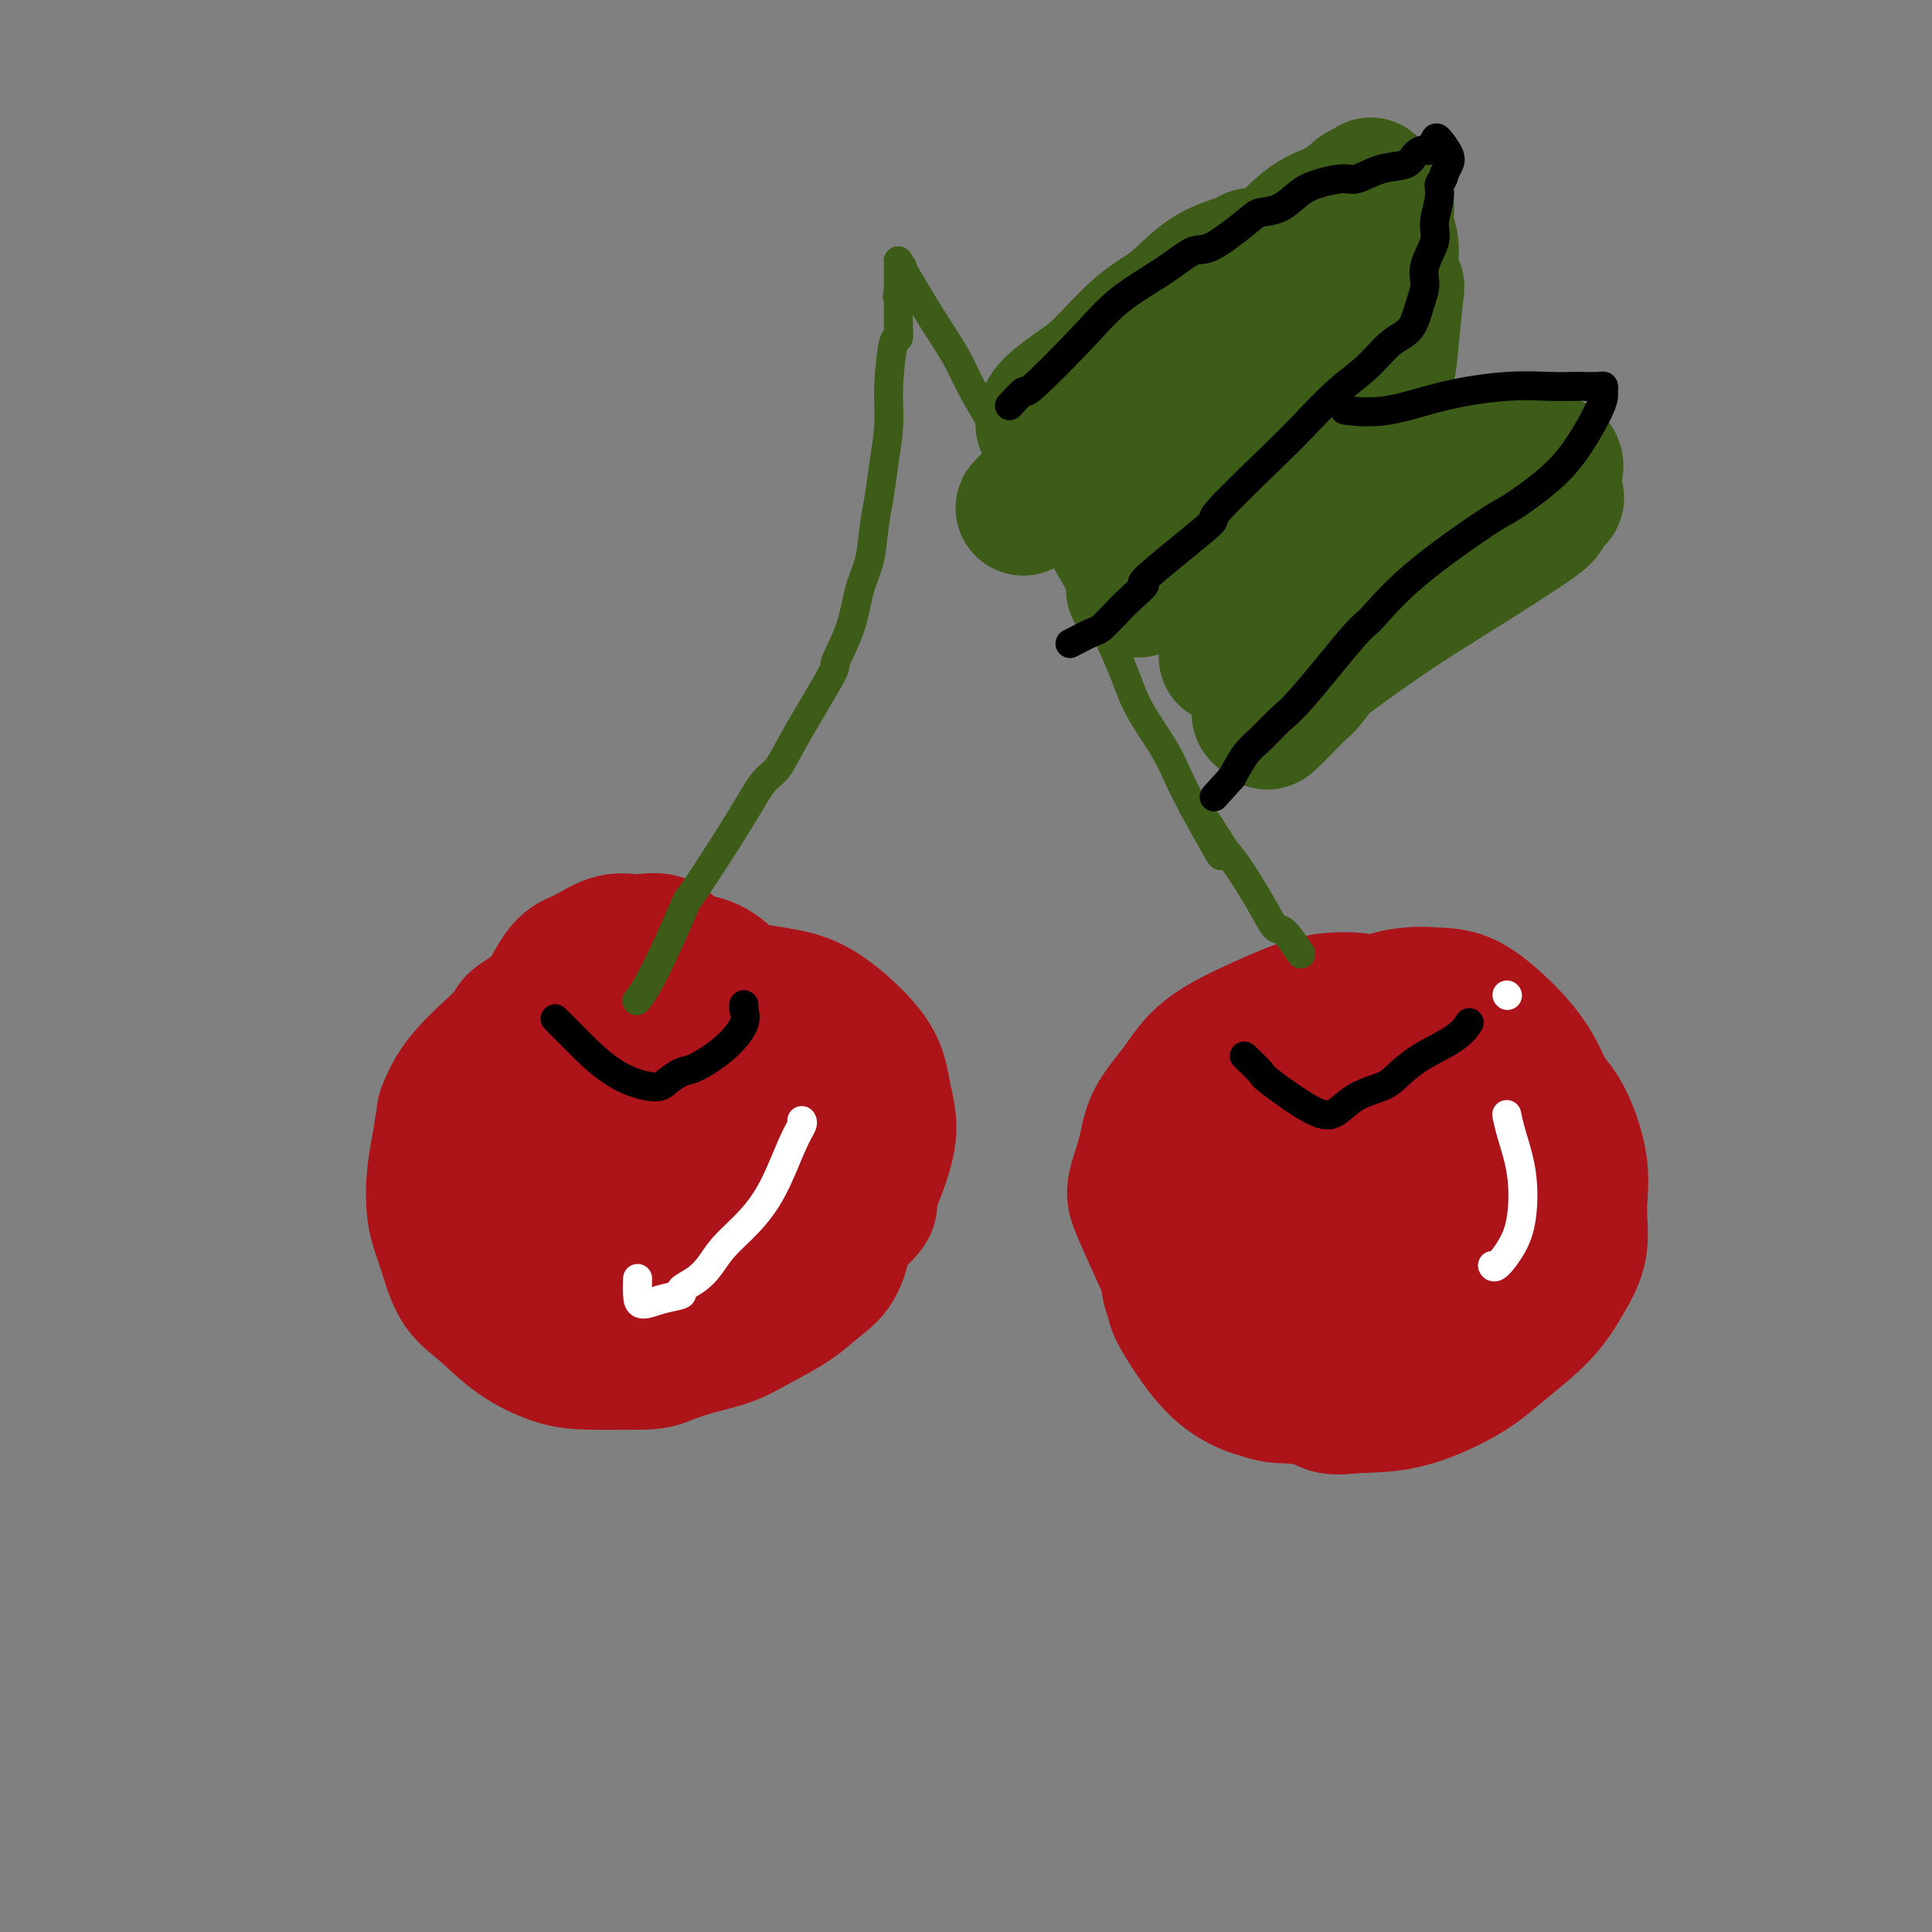 <svg viewBox='0 0 400 400' version='1.1' xmlns='http://www.w3.org/2000/svg' xmlns:xlink='http://www.w3.org/1999/xlink'><rect x="0" y="0" width="400" height="400" fill="#808080" stroke="none"/><g fill='none' stroke='rgb(173,20,25)' stroke-width='28' stroke-linecap='round' stroke-linejoin='round'><path d='M132,209c1.101,-0.750 2.201,-1.499 0,0c-2.201,1.499 -7.704,5.247 -12,8c-4.296,2.753 -7.384,4.511 -10,6c-2.616,1.489 -4.761,2.709 -6,4c-1.239,1.291 -1.573,2.654 -3,4c-1.427,1.346 -3.946,2.677 -5,4c-1.054,1.323 -0.643,2.638 -1,4c-0.357,1.362 -1.483,2.770 -2,4c-0.517,1.230 -0.425,2.283 0,4c0.425,1.717 1.182,4.098 2,6c0.818,1.902 1.697,3.326 3,5c1.303,1.674 3.029,3.597 5,5c1.971,1.403 4.185,2.286 6,3c1.815,0.714 3.229,1.259 5,2c1.771,0.741 3.899,1.679 6,2c2.101,0.321 4.175,0.025 6,0c1.825,-0.025 3.399,0.222 5,0c1.601,-0.222 3.227,-0.911 5,-1c1.773,-0.089 3.694,0.424 5,0c1.306,-0.424 1.998,-1.784 3,-3c1.002,-1.216 2.315,-2.287 3,-3c0.685,-0.713 0.744,-1.067 2,-3c1.256,-1.933 3.709,-5.446 5,-8c1.291,-2.554 1.418,-4.148 2,-6c0.582,-1.852 1.618,-3.960 2,-6c0.382,-2.040 0.109,-4.011 0,-6c-0.109,-1.989 -0.055,-3.994 0,-6'/><path d='M158,228c0.207,-5.011 -1.276,-5.540 -3,-7c-1.724,-1.460 -3.689,-3.851 -5,-6c-1.311,-2.149 -1.967,-4.056 -3,-5c-1.033,-0.944 -2.444,-0.924 -4,-1c-1.556,-0.076 -3.259,-0.249 -5,0c-1.741,0.249 -3.522,0.920 -6,2c-2.478,1.080 -5.653,2.570 -8,4c-2.347,1.430 -3.864,2.799 -6,5c-2.136,2.201 -4.890,5.235 -6,6c-1.110,0.765 -0.576,-0.739 -2,1c-1.424,1.739 -4.805,6.720 -6,9c-1.195,2.280 -0.203,1.859 0,3c0.203,1.141 -0.382,3.844 -1,6c-0.618,2.156 -1.269,3.765 -1,6c0.269,2.235 1.457,5.098 2,6c0.543,0.902 0.440,-0.156 1,0c0.560,0.156 1.781,1.525 3,2c1.219,0.475 2.434,0.055 4,0c1.566,-0.055 3.482,0.253 6,0c2.518,-0.253 5.639,-1.068 8,-2c2.361,-0.932 3.962,-1.980 6,-3c2.038,-1.020 4.511,-2.012 6,-3c1.489,-0.988 1.993,-1.973 3,-3c1.007,-1.027 2.516,-2.096 3,-3c0.484,-0.904 -0.057,-1.643 0,-3c0.057,-1.357 0.713,-3.333 1,-5c0.287,-1.667 0.204,-3.027 0,-5c-0.204,-1.973 -0.529,-4.560 -1,-6c-0.471,-1.440 -1.088,-1.734 -2,-3c-0.912,-1.266 -2.118,-3.505 -3,-5c-0.882,-1.495 -1.441,-2.248 -2,-3'/><path d='M137,215c-1.603,-1.668 -2.111,-0.337 -3,0c-0.889,0.337 -2.159,-0.321 -4,0c-1.841,0.321 -4.254,1.620 -6,3c-1.746,1.380 -2.824,2.842 -4,4c-1.176,1.158 -2.449,2.014 -4,4c-1.551,1.986 -3.379,5.102 -4,7c-0.621,1.898 -0.035,2.578 0,4c0.035,1.422 -0.481,3.587 0,6c0.481,2.413 1.959,5.073 3,7c1.041,1.927 1.644,3.120 3,4c1.356,0.880 3.463,1.448 5,2c1.537,0.552 2.502,1.087 4,1c1.498,-0.087 3.529,-0.797 5,-1c1.471,-0.203 2.383,0.100 4,-1c1.617,-1.100 3.941,-3.602 5,-5c1.059,-1.398 0.854,-1.691 1,-2c0.146,-0.309 0.643,-0.633 1,-2c0.357,-1.367 0.573,-3.776 1,-6c0.427,-2.224 1.064,-4.261 1,-6c-0.064,-1.739 -0.830,-3.178 -1,-5c-0.170,-1.822 0.256,-4.026 0,-6c-0.256,-1.974 -1.195,-3.719 -2,-6c-0.805,-2.281 -1.476,-5.098 -2,-7c-0.524,-1.902 -0.901,-2.889 -2,-4c-1.099,-1.111 -2.919,-2.345 -4,-3c-1.081,-0.655 -1.424,-0.730 -4,0c-2.576,0.730 -7.383,2.265 -10,3c-2.617,0.735 -3.042,0.671 -5,2c-1.958,1.329 -5.450,4.050 -8,6c-2.550,1.950 -4.157,3.129 -6,5c-1.843,1.871 -3.921,4.436 -6,7'/><path d='M95,226c-3.728,3.937 -3.048,4.778 -3,6c0.048,1.222 -0.536,2.825 -1,5c-0.464,2.175 -0.808,4.920 -1,7c-0.192,2.080 -0.233,3.493 0,5c0.233,1.507 0.739,3.108 2,5c1.261,1.892 3.277,4.076 5,5c1.723,0.924 3.153,0.587 6,1c2.847,0.413 7.110,1.574 11,2c3.890,0.426 7.406,0.115 10,0c2.594,-0.115 4.264,-0.033 6,0c1.736,0.033 3.538,0.018 5,0c1.462,-0.018 2.586,-0.040 4,0c1.414,0.040 3.119,0.143 4,0c0.881,-0.143 0.938,-0.532 4,-2c3.062,-1.468 9.129,-4.016 12,-5c2.871,-0.984 2.545,-0.405 3,-1c0.455,-0.595 1.689,-2.364 3,-4c1.311,-1.636 2.699,-3.140 4,-5c1.301,-1.860 2.516,-4.078 3,-6c0.484,-1.922 0.238,-3.549 0,-5c-0.238,-1.451 -0.468,-2.726 -1,-5c-0.532,-2.274 -1.368,-5.548 -3,-8c-1.632,-2.452 -4.061,-4.083 -6,-6c-1.939,-1.917 -3.388,-4.119 -5,-6c-1.612,-1.881 -3.385,-3.442 -5,-5c-1.615,-1.558 -3.070,-3.113 -5,-4c-1.930,-0.887 -4.335,-1.105 -6,-2c-1.665,-0.895 -2.591,-2.467 -4,-3c-1.409,-0.533 -3.303,-0.028 -5,0c-1.697,0.028 -3.199,-0.421 -5,0c-1.801,0.421 -3.900,1.710 -6,3'/><path d='M121,198c-3.583,1.149 -4.541,2.521 -6,5c-1.459,2.479 -3.420,6.065 -5,9c-1.580,2.935 -2.779,5.220 -4,8c-1.221,2.780 -2.463,6.054 -3,9c-0.537,2.946 -0.369,5.565 0,9c0.369,3.435 0.940,7.687 2,11c1.060,3.313 2.608,5.687 4,8c1.392,2.313 2.628,4.564 4,6c1.372,1.436 2.879,2.058 5,3c2.121,0.942 4.857,2.203 7,3c2.143,0.797 3.695,1.129 6,1c2.305,-0.129 5.365,-0.721 8,-1c2.635,-0.279 4.844,-0.246 8,-1c3.156,-0.754 7.257,-2.295 10,-3c2.743,-0.705 4.127,-0.574 8,-3c3.873,-2.426 10.236,-7.410 13,-10c2.764,-2.590 1.929,-2.788 2,-4c0.071,-1.212 1.050,-3.439 2,-6c0.950,-2.561 1.873,-5.456 2,-8c0.127,-2.544 -0.542,-4.737 -1,-7c-0.458,-2.263 -0.705,-4.597 -2,-7c-1.295,-2.403 -3.639,-4.877 -6,-7c-2.361,-2.123 -4.739,-3.896 -7,-5c-2.261,-1.104 -4.405,-1.538 -7,-2c-2.595,-0.462 -5.640,-0.954 -8,-1c-2.360,-0.046 -4.035,0.352 -7,1c-2.965,0.648 -7.220,1.547 -10,3c-2.780,1.453 -4.085,3.462 -6,5c-1.915,1.538 -4.439,2.606 -6,4c-1.561,1.394 -2.160,3.112 -3,5c-0.840,1.888 -1.920,3.944 -3,6'/><path d='M118,229c-1.147,2.577 -1.015,3.519 -1,5c0.015,1.481 -0.088,3.499 0,6c0.088,2.501 0.366,5.483 1,8c0.634,2.517 1.624,4.568 3,6c1.376,1.432 3.139,2.244 4,3c0.861,0.756 0.819,1.456 2,2c1.181,0.544 3.584,0.932 5,1c1.416,0.068 1.847,-0.182 3,0c1.153,0.182 3.030,0.797 5,0c1.970,-0.797 4.033,-3.007 5,-4c0.967,-0.993 0.839,-0.770 2,-2c1.161,-1.230 3.613,-3.912 5,-6c1.387,-2.088 1.709,-3.582 2,-5c0.291,-1.418 0.550,-2.760 1,-4c0.450,-1.240 1.092,-2.377 0,-5c-1.092,-2.623 -3.918,-6.733 -6,-9c-2.082,-2.267 -3.420,-2.693 -4,-3c-0.580,-0.307 -0.402,-0.496 -1,-1c-0.598,-0.504 -1.970,-1.324 -3,-2c-1.030,-0.676 -1.717,-1.209 -3,-1c-1.283,0.209 -3.162,1.159 -5,2c-1.838,0.841 -3.634,1.573 -5,3c-1.366,1.427 -2.301,3.548 -3,6c-0.699,2.452 -1.162,5.235 -2,7c-0.838,1.765 -2.050,2.511 -2,4c0.050,1.489 1.364,3.721 2,5c0.636,1.279 0.596,1.605 1,2c0.404,0.395 1.253,0.858 2,1c0.747,0.142 1.394,-0.039 2,0c0.606,0.039 1.173,0.297 2,0c0.827,-0.297 1.913,-1.148 3,-2'/><path d='M133,246c2.043,-0.738 3.651,-1.581 5,-3c1.349,-1.419 2.441,-3.412 4,-5c1.559,-1.588 3.586,-2.772 5,-4c1.414,-1.228 2.216,-2.502 3,-4c0.784,-1.498 1.549,-3.222 2,-5c0.451,-1.778 0.588,-3.610 1,-5c0.412,-1.390 1.099,-2.337 0,-5c-1.099,-2.663 -3.986,-7.043 -5,-9c-1.014,-1.957 -0.157,-1.490 -1,-2c-0.843,-0.510 -3.387,-1.995 -5,-3c-1.613,-1.005 -2.294,-1.530 -4,-2c-1.706,-0.470 -4.435,-0.887 -6,-1c-1.565,-0.113 -1.966,0.076 -2,0c-0.034,-0.076 0.297,-0.419 -4,2c-4.297,2.419 -13.224,7.598 -17,10c-3.776,2.402 -2.402,2.027 -3,3c-0.598,0.973 -3.168,3.295 -5,5c-1.832,1.705 -2.925,2.795 -4,4c-1.075,1.205 -2.132,2.526 -3,4c-0.868,1.474 -1.548,3.100 -2,5c-0.452,1.900 -0.678,4.073 -1,6c-0.322,1.927 -0.742,3.609 -1,6c-0.258,2.391 -0.355,5.493 0,8c0.355,2.507 1.160,4.419 2,7c0.840,2.581 1.714,5.830 3,8c1.286,2.170 2.983,3.261 5,5c2.017,1.739 4.355,4.126 7,6c2.645,1.874 5.597,3.235 8,4c2.403,0.765 4.258,0.933 7,1c2.742,0.067 6.371,0.034 10,0'/><path d='M132,282c3.719,0.027 4.518,-0.407 6,-1c1.482,-0.593 3.649,-1.345 6,-2c2.351,-0.655 4.888,-1.215 7,-2c2.112,-0.785 3.799,-1.797 6,-3c2.201,-1.203 4.917,-2.597 7,-4c2.083,-1.403 3.535,-2.813 5,-4c1.465,-1.187 2.945,-2.149 4,-4c1.055,-1.851 1.684,-4.589 2,-7c0.316,-2.411 0.317,-4.494 0,-7c-0.317,-2.506 -0.954,-5.437 -2,-9c-1.046,-3.563 -2.502,-7.760 -4,-10c-1.498,-2.240 -3.037,-2.523 -5,-4c-1.963,-1.477 -4.349,-4.147 -6,-6c-1.651,-1.853 -2.568,-2.889 -7,-4c-4.432,-1.111 -12.380,-2.296 -16,-3c-3.620,-0.704 -2.912,-0.928 -3,-1c-0.088,-0.072 -0.973,0.008 -2,0c-1.027,-0.008 -2.197,-0.103 -4,0c-1.803,0.103 -4.238,0.405 -6,1c-1.762,0.595 -2.850,1.484 -4,2c-1.150,0.516 -2.361,0.660 -3,1c-0.639,0.340 -0.707,0.875 -1,1c-0.293,0.125 -0.810,-0.159 -1,0c-0.190,0.159 -0.054,0.760 0,1c0.054,0.240 0.027,0.120 0,0'/><path d='M311,221c-2.825,-1.305 -5.650,-2.611 -10,-3c-4.350,-0.389 -10.227,0.137 -14,1c-3.773,0.863 -5.444,2.063 -7,3c-1.556,0.937 -2.999,1.613 -4,2c-1.001,0.387 -1.560,0.486 -3,2c-1.440,1.514 -3.760,4.445 -5,6c-1.240,1.555 -1.399,1.736 -2,3c-0.601,1.264 -1.644,3.612 -2,6c-0.356,2.388 -0.024,4.816 0,7c0.024,2.184 -0.258,4.124 0,6c0.258,1.876 1.058,3.689 2,5c0.942,1.311 2.025,2.120 3,3c0.975,0.880 1.841,1.830 3,3c1.159,1.170 2.613,2.560 4,3c1.387,0.440 2.709,-0.070 4,0c1.291,0.070 2.550,0.719 4,1c1.450,0.281 3.091,0.192 5,0c1.909,-0.192 4.087,-0.488 6,-1c1.913,-0.512 3.562,-1.241 6,-2c2.438,-0.759 5.663,-1.547 8,-3c2.337,-1.453 3.784,-3.571 5,-5c1.216,-1.429 2.202,-2.167 3,-4c0.798,-1.833 1.410,-4.759 2,-7c0.590,-2.241 1.159,-3.796 1,-6c-0.159,-2.204 -1.045,-5.058 -2,-7c-0.955,-1.942 -1.977,-2.971 -3,-4'/><path d='M315,230c-1.054,-3.434 -1.687,-3.517 -3,-4c-1.313,-0.483 -3.304,-1.364 -5,-2c-1.696,-0.636 -3.097,-1.026 -5,-1c-1.903,0.026 -4.309,0.470 -7,1c-2.691,0.530 -5.667,1.147 -8,2c-2.333,0.853 -4.022,1.941 -6,3c-1.978,1.059 -4.245,2.088 -6,3c-1.755,0.912 -3.000,1.708 -4,3c-1.000,1.292 -1.756,3.081 -2,5c-0.244,1.919 0.025,3.970 0,6c-0.025,2.030 -0.343,4.040 1,7c1.343,2.960 4.347,6.871 6,9c1.653,2.129 1.957,2.478 3,3c1.043,0.522 2.827,1.218 5,2c2.173,0.782 4.735,1.651 6,2c1.265,0.349 1.234,0.178 2,0c0.766,-0.178 2.328,-0.362 4,-1c1.672,-0.638 3.454,-1.730 5,-3c1.546,-1.270 2.857,-2.718 4,-5c1.143,-2.282 2.118,-5.396 3,-8c0.882,-2.604 1.670,-4.697 2,-7c0.330,-2.303 0.202,-4.817 0,-7c-0.202,-2.183 -0.477,-4.034 -1,-6c-0.523,-1.966 -1.294,-4.047 -2,-5c-0.706,-0.953 -1.347,-0.777 -2,-1c-0.653,-0.223 -1.319,-0.843 -2,-1c-0.681,-0.157 -1.376,0.150 -3,1c-1.624,0.850 -4.178,2.243 -6,4c-1.822,1.757 -2.911,3.879 -4,6'/><path d='M290,236c-2.734,2.974 -3.070,4.907 -4,7c-0.930,2.093 -2.453,4.344 -3,6c-0.547,1.656 -0.119,2.717 0,4c0.119,1.283 -0.072,2.789 0,4c0.072,1.211 0.408,2.127 1,3c0.592,0.873 1.441,1.703 2,2c0.559,0.297 0.827,0.059 1,0c0.173,-0.059 0.251,0.059 1,0c0.749,-0.059 2.168,-0.295 4,-1c1.832,-0.705 4.075,-1.880 6,-3c1.925,-1.120 3.530,-2.186 6,-4c2.470,-1.814 5.805,-4.376 8,-6c2.195,-1.624 3.251,-2.309 5,-5c1.749,-2.691 4.192,-7.386 5,-10c0.808,-2.614 -0.019,-3.145 -1,-5c-0.981,-1.855 -2.115,-5.034 -4,-8c-1.885,-2.966 -4.522,-5.718 -7,-8c-2.478,-2.282 -4.798,-4.092 -7,-5c-2.202,-0.908 -4.286,-0.913 -6,-1c-1.714,-0.087 -3.056,-0.254 -5,0c-1.944,0.254 -4.489,0.931 -7,2c-2.511,1.069 -4.988,2.529 -7,4c-2.012,1.471 -3.558,2.951 -5,4c-1.442,1.049 -2.778,1.666 -5,4c-2.222,2.334 -5.330,6.386 -7,9c-1.670,2.614 -1.903,3.789 -3,6c-1.097,2.211 -3.057,5.459 -4,9c-0.943,3.541 -0.869,7.377 -1,10c-0.131,2.623 -0.466,4.035 0,7c0.466,2.965 1.733,7.482 3,12'/><path d='M256,273c0.766,5.517 1.681,4.809 3,6c1.319,1.191 3.042,4.281 5,6c1.958,1.719 4.150,2.068 6,3c1.850,0.932 3.359,2.447 5,3c1.641,0.553 3.414,0.145 6,0c2.586,-0.145 5.983,-0.028 10,-1c4.017,-0.972 8.653,-3.033 12,-5c3.347,-1.967 5.404,-3.839 8,-6c2.596,-2.161 5.732,-4.610 8,-7c2.268,-2.390 3.669,-4.722 5,-7c1.331,-2.278 2.591,-4.501 3,-7c0.409,-2.499 -0.035,-5.273 0,-8c0.035,-2.727 0.549,-5.408 0,-9c-0.549,-3.592 -2.161,-8.095 -4,-11c-1.839,-2.905 -3.904,-4.212 -5,-5c-1.096,-0.788 -1.222,-1.058 -3,-2c-1.778,-0.942 -5.206,-2.556 -8,-3c-2.794,-0.444 -4.953,0.282 -6,1c-1.047,0.718 -0.982,1.429 -3,2c-2.018,0.571 -6.120,1.004 -11,3c-4.880,1.996 -10.537,5.556 -15,8c-4.463,2.444 -7.730,3.773 -11,6c-3.270,2.227 -6.543,5.354 -8,7c-1.457,1.646 -1.100,1.813 -2,3c-0.900,1.187 -3.058,3.395 -5,6c-1.942,2.605 -3.667,5.609 -4,8c-0.333,2.391 0.726,4.171 1,5c0.274,0.829 -0.236,0.707 1,3c1.236,2.293 4.217,7.002 7,10c2.783,2.998 5.366,4.285 7,5c1.634,0.715 2.317,0.857 3,1'/><path d='M261,288c2.792,1.123 4.771,0.931 6,1c1.229,0.069 1.708,0.398 5,0c3.292,-0.398 9.397,-1.525 12,-2c2.603,-0.475 1.705,-0.298 3,-1c1.295,-0.702 4.784,-2.281 8,-4c3.216,-1.719 6.158,-3.577 9,-6c2.842,-2.423 5.585,-5.413 8,-8c2.415,-2.587 4.503,-4.773 6,-7c1.497,-2.227 2.404,-4.494 3,-7c0.596,-2.506 0.881,-5.251 1,-8c0.119,-2.749 0.074,-5.503 -1,-9c-1.074,-3.497 -3.175,-7.739 -5,-11c-1.825,-3.261 -3.374,-5.543 -6,-8c-2.626,-2.457 -6.328,-5.090 -9,-7c-2.672,-1.910 -4.315,-3.099 -6,-4c-1.685,-0.901 -3.412,-1.515 -8,0c-4.588,1.515 -12.039,5.160 -15,7c-2.961,1.840 -1.434,1.877 -2,3c-0.566,1.123 -3.226,3.334 -6,6c-2.774,2.666 -5.662,5.789 -7,8c-1.338,2.211 -1.125,3.511 -2,6c-0.875,2.489 -2.839,6.167 -4,9c-1.161,2.833 -1.519,4.820 -2,7c-0.481,2.180 -1.084,4.552 -1,7c0.084,2.448 0.855,4.971 2,8c1.145,3.029 2.664,6.565 5,9c2.336,2.435 5.491,3.768 8,5c2.509,1.232 4.374,2.361 6,3c1.626,0.639 3.015,0.787 5,1c1.985,0.213 4.567,0.489 7,0c2.433,-0.489 4.716,-1.745 7,-3'/><path d='M288,283c3.694,-1.036 5.929,-2.127 9,-4c3.071,-1.873 6.977,-4.528 10,-7c3.023,-2.472 5.163,-4.763 7,-7c1.837,-2.237 3.370,-4.422 5,-7c1.630,-2.578 3.358,-5.548 4,-8c0.642,-2.452 0.198,-4.385 0,-7c-0.198,-2.615 -0.152,-5.912 -1,-9c-0.848,-3.088 -2.591,-5.966 -4,-8c-1.409,-2.034 -2.485,-3.225 -4,-4c-1.515,-0.775 -3.470,-1.136 -5,-2c-1.530,-0.864 -2.637,-2.232 -6,-2c-3.363,0.232 -8.983,2.063 -11,3c-2.017,0.937 -0.432,0.978 -2,2c-1.568,1.022 -6.288,3.024 -9,4c-2.712,0.976 -3.417,0.924 -9,5c-5.583,4.076 -16.045,12.279 -20,16c-3.955,3.721 -1.405,2.961 -2,4c-0.595,1.039 -4.336,3.878 -6,6c-1.664,2.122 -1.252,3.529 -1,5c0.252,1.471 0.344,3.007 1,5c0.656,1.993 1.875,4.441 3,6c1.125,1.559 2.154,2.227 4,3c1.846,0.773 4.508,1.651 7,2c2.492,0.349 4.815,0.170 7,0c2.185,-0.170 4.233,-0.330 7,-1c2.767,-0.670 6.252,-1.851 9,-3c2.748,-1.149 4.757,-2.267 7,-4c2.243,-1.733 4.719,-4.082 7,-6c2.281,-1.918 4.366,-3.405 6,-5c1.634,-1.595 2.817,-3.297 4,-5'/><path d='M305,255c3.083,-3.309 2.289,-3.582 2,-5c-0.289,-1.418 -0.074,-3.981 0,-7c0.074,-3.019 0.006,-6.493 -1,-10c-1.006,-3.507 -2.949,-7.045 -5,-10c-2.051,-2.955 -4.211,-5.327 -6,-7c-1.789,-1.673 -3.207,-2.648 -5,-4c-1.793,-1.352 -3.959,-3.081 -6,-4c-2.041,-0.919 -3.955,-1.028 -6,-1c-2.045,0.028 -4.222,0.193 -7,1c-2.778,0.807 -6.158,2.257 -10,4c-3.842,1.743 -8.148,3.779 -11,6c-2.852,2.221 -4.252,4.628 -6,7c-1.748,2.372 -3.846,4.710 -5,7c-1.154,2.290 -1.365,4.532 -2,7c-0.635,2.468 -1.695,5.164 -2,7c-0.305,1.836 0.146,2.814 2,7c1.854,4.186 5.112,11.581 7,15c1.888,3.419 2.404,2.863 3,3c0.596,0.137 1.270,0.967 2,2c0.730,1.033 1.516,2.270 3,3c1.484,0.730 3.668,0.954 5,1c1.332,0.046 1.814,-0.086 3,0c1.186,0.086 3.076,0.391 7,0c3.924,-0.391 9.882,-1.478 14,-3c4.118,-1.522 6.397,-3.479 9,-5c2.603,-1.521 5.531,-2.604 8,-4c2.469,-1.396 4.479,-3.103 6,-5c1.521,-1.897 2.552,-3.983 4,-6c1.448,-2.017 3.313,-3.966 4,-6c0.687,-2.034 0.196,-4.153 0,-6c-0.196,-1.847 -0.098,-3.424 0,-5'/><path d='M312,237c0.086,-2.632 0.300,-3.713 0,-5c-0.300,-1.287 -1.114,-2.779 -2,-4c-0.886,-1.221 -1.846,-2.172 -3,-3c-1.154,-0.828 -2.504,-1.533 -4,-2c-1.496,-0.467 -3.138,-0.694 -5,-1c-1.862,-0.306 -3.944,-0.689 -5,-1c-1.056,-0.311 -1.085,-0.549 -3,-1c-1.915,-0.451 -5.715,-1.115 -8,-1c-2.285,0.115 -3.056,1.008 -4,1c-0.944,-0.008 -2.061,-0.916 -4,0c-1.939,0.916 -4.699,3.655 -6,5c-1.301,1.345 -1.144,1.294 -2,2c-0.856,0.706 -2.726,2.168 -4,6c-1.274,3.832 -1.951,10.035 -3,12c-1.049,1.965 -2.469,-0.307 -1,3c1.469,3.307 5.827,12.193 9,16c3.173,3.807 5.160,2.536 6,2c0.840,-0.536 0.534,-0.337 2,0c1.466,0.337 4.705,0.810 6,1c1.295,0.190 0.648,0.095 0,0'/></g>
<g fill='none' stroke='rgb(61,92,24)' stroke-width='6' stroke-linecap='round' stroke-linejoin='round'><path d='M132,207c-0.138,0.171 -0.276,0.341 0,0c0.276,-0.341 0.965,-1.194 2,-3c1.035,-1.806 2.416,-4.564 4,-8c1.584,-3.436 3.372,-7.551 4,-9c0.628,-1.449 0.096,-0.231 2,-3c1.904,-2.769 6.245,-9.524 9,-14c2.755,-4.476 3.923,-6.672 5,-8c1.077,-1.328 2.064,-1.787 3,-3c0.936,-1.213 1.822,-3.180 4,-7c2.178,-3.820 5.648,-9.492 7,-12c1.352,-2.508 0.586,-1.853 1,-3c0.414,-1.147 2.009,-4.097 3,-7c0.991,-2.903 1.379,-5.761 2,-8c0.621,-2.239 1.477,-3.861 2,-6c0.523,-2.139 0.714,-4.797 1,-7c0.286,-2.203 0.668,-3.951 1,-6c0.332,-2.049 0.615,-4.399 1,-7c0.385,-2.601 0.874,-5.451 1,-8c0.126,-2.549 -0.110,-4.795 0,-8c0.110,-3.205 0.565,-7.369 1,-9c0.435,-1.631 0.849,-0.730 1,-1c0.151,-0.270 0.041,-1.712 0,-3c-0.041,-1.288 -0.011,-2.424 0,-3c0.011,-0.576 0.003,-0.593 0,-1c-0.003,-0.407 -0.002,-1.203 0,-2'/><path d='M186,61c1.547,-10.908 0.415,-3.678 0,-1c-0.415,2.678 -0.111,0.806 0,0c0.111,-0.806 0.030,-0.544 0,-1c-0.030,-0.456 -0.008,-1.628 0,-2c0.008,-0.372 0.002,0.058 0,0c-0.002,-0.058 -0.000,-0.604 0,-1c0.000,-0.396 -0.001,-0.643 0,-1c0.001,-0.357 0.004,-0.825 0,-1c-0.004,-0.175 -0.016,-0.057 0,0c0.016,0.057 0.061,0.053 0,0c-0.061,-0.053 -0.228,-0.154 1,2c1.228,2.154 3.851,6.563 6,10c2.149,3.437 3.824,5.901 5,8c1.176,2.099 1.854,3.833 3,6c1.146,2.167 2.760,4.766 4,7c1.240,2.234 2.106,4.104 3,6c0.894,1.896 1.818,3.818 3,6c1.182,2.182 2.623,4.622 4,7c1.377,2.378 2.690,4.693 4,7c1.310,2.307 2.617,4.606 4,7c1.383,2.394 2.842,4.884 4,7c1.158,2.116 2.014,3.859 3,6c0.986,2.141 2.101,4.679 3,7c0.899,2.321 1.581,4.426 3,7c1.419,2.574 3.574,5.616 5,8c1.426,2.384 2.122,4.110 3,6c0.878,1.890 1.939,3.945 3,6'/><path d='M247,167c9.964,18.180 4.375,7.132 3,4c-1.375,-3.132 1.464,1.654 3,4c1.536,2.346 1.768,2.251 3,4c1.232,1.749 3.466,5.342 5,8c1.534,2.658 2.370,4.383 3,5c0.630,0.617 1.054,0.128 2,1c0.946,0.872 2.413,3.106 3,4c0.587,0.894 0.293,0.447 0,0'/></g>
<g fill='none' stroke='rgb(0,0,0)' stroke-width='6' stroke-linecap='round' stroke-linejoin='round'><path d='M115,211c-0.006,-0.006 -0.012,-0.012 0,0c0.012,0.012 0.043,0.043 0,0c-0.043,-0.043 -0.161,-0.160 0,0c0.161,0.160 0.599,0.597 1,1c0.401,0.403 0.764,0.772 1,1c0.236,0.228 0.346,0.317 2,2c1.654,1.683 4.852,4.962 8,7c3.148,2.038 6.245,2.837 8,3c1.755,0.163 2.166,-0.308 3,-1c0.834,-0.692 2.090,-1.603 3,-2c0.910,-0.397 1.473,-0.278 3,-1c1.527,-0.722 4.017,-2.285 6,-4c1.983,-1.715 3.459,-3.584 4,-5c0.541,-1.416 0.146,-2.381 0,-3c-0.146,-0.619 -0.042,-0.891 0,-1c0.042,-0.109 0.021,-0.054 0,0'/><path d='M258,219c-0.343,-0.326 -0.686,-0.653 0,0c0.686,0.653 2.401,2.284 3,3c0.599,0.716 0.082,0.515 2,2c1.918,1.485 6.269,4.656 9,6c2.731,1.344 3.840,0.860 5,0c1.160,-0.860 2.369,-2.095 4,-3c1.631,-0.905 3.684,-1.479 5,-2c1.316,-0.521 1.894,-0.988 3,-2c1.106,-1.012 2.740,-2.570 5,-4c2.260,-1.430 5.147,-2.731 7,-4c1.853,-1.269 2.672,-2.505 3,-3c0.328,-0.495 0.164,-0.247 0,0'/></g>
<g fill='none' stroke='rgb(255,255,255)' stroke-width='6' stroke-linecap='round' stroke-linejoin='round'><path d='M312,231c-0.000,-0.000 -0.000,-0.000 0,0c0.000,0.000 0.000,0.001 0,0c-0.000,-0.001 -0.001,-0.003 0,0c0.001,0.003 0.002,0.010 0,0c-0.002,-0.010 -0.007,-0.037 0,0c0.007,0.037 0.028,0.136 0,0c-0.028,-0.136 -0.103,-0.509 0,0c0.103,0.509 0.385,1.899 1,4c0.615,2.101 1.562,4.913 2,8c0.438,3.087 0.366,6.449 0,9c-0.366,2.551 -1.026,4.292 -2,6c-0.974,1.708 -2.262,3.383 -3,4c-0.738,0.617 -0.925,0.176 -1,0c-0.075,-0.176 -0.037,-0.088 0,0'/><path d='M312,206c0.000,0.000 0.100,0.100 0.1,0.1'/><path d='M166,232c0.136,0.195 0.273,0.390 0,1c-0.273,0.610 -0.954,1.636 -2,4c-1.046,2.364 -2.456,6.065 -4,9c-1.544,2.935 -3.221,5.105 -5,7c-1.779,1.895 -3.661,3.516 -5,5c-1.339,1.484 -2.135,2.831 -3,4c-0.865,1.169 -1.797,2.161 -3,3c-1.203,0.839 -2.676,1.527 -3,2c-0.324,0.473 0.502,0.732 0,1c-0.502,0.268 -2.331,0.544 -4,1c-1.669,0.456 -3.179,1.091 -4,1c-0.821,-0.091 -0.952,-0.909 -1,-2c-0.048,-1.091 -0.014,-2.455 0,-3c0.014,-0.545 0.007,-0.273 0,0'/></g>
<g fill='none' stroke='rgb(61,92,24)' stroke-width='28' stroke-linecap='round' stroke-linejoin='round'><path d='M212,105c-0.013,0.014 -0.025,0.028 0,0c0.025,-0.028 0.088,-0.097 0,0c-0.088,0.097 -0.325,0.358 0,0c0.325,-0.358 1.214,-1.337 3,-3c1.786,-1.663 4.471,-4.009 7,-6c2.529,-1.991 4.903,-3.626 7,-5c2.097,-1.374 3.916,-2.487 7,-4c3.084,-1.513 7.434,-3.428 10,-5c2.566,-1.572 3.347,-2.803 5,-4c1.653,-1.197 4.176,-2.362 6,-3c1.824,-0.638 2.949,-0.750 4,-2c1.051,-1.250 2.030,-3.637 3,-5c0.970,-1.363 1.932,-1.702 3,-3c1.068,-1.298 2.241,-3.556 3,-5c0.759,-1.444 1.104,-2.075 2,-3c0.896,-0.925 2.344,-2.146 3,-3c0.656,-0.854 0.519,-1.342 1,-2c0.481,-0.658 1.579,-1.487 2,-2c0.421,-0.513 0.165,-0.712 0,-1c-0.165,-0.288 -0.240,-0.665 0,-1c0.240,-0.335 0.796,-0.626 1,-1c0.204,-0.374 0.056,-0.830 0,-1c-0.056,-0.170 -0.021,-0.054 0,0c0.021,0.054 0.026,0.045 0,0c-0.026,-0.045 -0.084,-0.128 0,0c0.084,0.128 0.310,0.465 0,2c-0.310,1.535 -1.155,4.267 -2,7'/><path d='M277,55c-0.920,3.037 -2.221,6.628 -4,11c-1.779,4.372 -4.036,9.523 -6,14c-1.964,4.477 -3.634,8.279 -5,11c-1.366,2.721 -2.427,4.359 -4,6c-1.573,1.641 -3.658,3.283 -5,5c-1.342,1.717 -1.941,3.509 -3,5c-1.059,1.491 -2.578,2.680 -4,4c-1.422,1.320 -2.748,2.770 -4,4c-1.252,1.230 -2.429,2.240 -3,3c-0.571,0.760 -0.536,1.270 -1,2c-0.464,0.730 -1.426,1.679 -2,2c-0.574,0.321 -0.761,0.015 -1,0c-0.239,-0.015 -0.530,0.262 0,0c0.530,-0.262 1.881,-1.061 3,-2c1.119,-0.939 2.008,-2.017 4,-4c1.992,-1.983 5.089,-4.872 8,-8c2.911,-3.128 5.636,-6.495 8,-9c2.364,-2.505 4.366,-4.147 6,-6c1.634,-1.853 2.898,-3.918 4,-6c1.102,-2.082 2.040,-4.182 3,-6c0.960,-1.818 1.942,-3.355 3,-5c1.058,-1.645 2.191,-3.400 3,-5c0.809,-1.600 1.295,-3.046 2,-4c0.705,-0.954 1.630,-1.415 2,-2c0.370,-0.585 0.185,-1.292 0,-2'/><path d='M281,63c2.569,-4.823 0.492,-1.881 0,-1c-0.492,0.881 0.600,-0.299 1,-1c0.400,-0.701 0.109,-0.922 0,-1c-0.109,-0.078 -0.036,-0.014 0,0c0.036,0.014 0.035,-0.023 0,0c-0.035,0.023 -0.102,0.104 0,0c0.102,-0.104 0.375,-0.394 0,0c-0.375,0.394 -1.398,1.471 -3,3c-1.602,1.529 -3.784,3.512 -7,6c-3.216,2.488 -7.467,5.483 -11,8c-3.533,2.517 -6.348,4.555 -9,6c-2.652,1.445 -5.141,2.296 -7,3c-1.859,0.704 -3.089,1.259 -4,2c-0.911,0.741 -1.502,1.667 -3,3c-1.498,1.333 -3.904,3.074 -5,4c-1.096,0.926 -0.882,1.036 -1,1c-0.118,-0.036 -0.568,-0.219 -1,0c-0.432,0.219 -0.844,0.839 -1,1c-0.156,0.161 -0.054,-0.138 0,0c0.054,0.138 0.059,0.713 0,1c-0.059,0.287 -0.183,0.288 0,1c0.183,0.712 0.674,2.136 1,3c0.326,0.864 0.486,1.167 1,2c0.514,0.833 1.381,2.195 3,4c1.619,1.805 3.989,4.052 5,5c1.011,0.948 0.663,0.597 1,1c0.337,0.403 1.358,1.562 2,2c0.642,0.438 0.904,0.156 1,0c0.096,-0.156 0.028,-0.188 0,0c-0.028,0.188 -0.014,0.594 0,1'/><path d='M244,117c2.600,3.339 2.102,1.687 2,1c-0.102,-0.687 0.194,-0.410 1,0c0.806,0.410 2.121,0.953 3,1c0.879,0.047 1.322,-0.401 2,-1c0.678,-0.599 1.590,-1.347 3,-2c1.410,-0.653 3.317,-1.210 5,-2c1.683,-0.790 3.143,-1.812 4,-3c0.857,-1.188 1.111,-2.542 2,-4c0.889,-1.458 2.412,-3.020 4,-5c1.588,-1.980 3.241,-4.377 5,-7c1.759,-2.623 3.623,-5.472 5,-7c1.377,-1.528 2.267,-1.735 3,-3c0.733,-1.265 1.308,-3.590 2,-5c0.692,-1.410 1.502,-1.907 2,-3c0.498,-1.093 0.684,-2.784 1,-6c0.316,-3.216 0.760,-7.958 1,-10c0.240,-2.042 0.274,-1.383 0,-2c-0.274,-0.617 -0.858,-2.508 -1,-4c-0.142,-1.492 0.158,-2.585 0,-4c-0.158,-1.415 -0.774,-3.154 -1,-4c-0.226,-0.846 -0.060,-0.801 0,-1c0.060,-0.199 0.016,-0.642 0,-1c-0.016,-0.358 -0.003,-0.630 0,-1c0.003,-0.370 -0.002,-0.838 0,-1c0.002,-0.162 0.012,-0.019 0,0c-0.012,0.019 -0.045,-0.086 0,0c0.045,0.086 0.167,0.363 0,0c-0.167,-0.363 -0.622,-1.367 -1,-2c-0.378,-0.633 -0.679,-0.895 -1,-1c-0.321,-0.105 -0.660,-0.052 -1,0'/><path d='M284,40c-0.656,-3.260 0.204,-0.910 0,0c-0.204,0.910 -1.471,0.380 -2,0c-0.529,-0.380 -0.321,-0.612 -1,0c-0.679,0.612 -2.245,2.066 -4,3c-1.755,0.934 -3.701,1.347 -6,3c-2.299,1.653 -4.953,4.546 -7,7c-2.047,2.454 -3.487,4.471 -6,7c-2.513,2.529 -6.099,5.571 -8,7c-1.901,1.429 -2.117,1.245 -3,2c-0.883,0.755 -2.433,2.450 -3,3c-0.567,0.550 -0.153,-0.044 0,0c0.153,0.044 0.044,0.727 0,1c-0.044,0.273 -0.022,0.137 0,0'/><path d='M259,53c0.060,-0.064 0.120,-0.129 0,0c-0.120,0.129 -0.418,0.450 -2,1c-1.582,0.550 -4.446,1.329 -7,3c-2.554,1.671 -4.799,4.233 -7,6c-2.201,1.767 -4.358,2.738 -7,5c-2.642,2.262 -5.769,5.814 -8,8c-2.231,2.186 -3.564,3.006 -5,4c-1.436,0.994 -2.973,2.161 -4,3c-1.027,0.839 -1.543,1.349 -2,2c-0.457,0.651 -0.854,1.445 -1,2c-0.146,0.555 -0.042,0.873 0,1c0.042,0.127 0.021,0.064 0,0'/><path d='M284,95c-0.088,-0.039 -0.175,-0.078 0,0c0.175,0.078 0.614,0.273 3,0c2.386,-0.273 6.720,-1.016 11,-1c4.280,0.016 8.506,0.789 12,1c3.494,0.211 6.256,-0.140 8,0c1.744,0.140 2.468,0.772 3,1c0.532,0.228 0.870,0.051 1,0c0.130,-0.051 0.051,0.025 0,0c-0.051,-0.025 -0.073,-0.150 0,0c0.073,0.150 0.240,0.574 0,1c-0.240,0.426 -0.888,0.855 -2,2c-1.112,1.145 -2.688,3.005 -4,4c-1.312,0.995 -2.360,1.126 -4,2c-1.640,0.874 -3.873,2.491 -6,4c-2.127,1.509 -4.147,2.910 -6,4c-1.853,1.090 -3.538,1.870 -5,3c-1.462,1.130 -2.701,2.611 -4,4c-1.299,1.389 -2.660,2.687 -4,4c-1.340,1.313 -2.661,2.640 -4,4c-1.339,1.360 -2.696,2.754 -4,4c-1.304,1.246 -2.556,2.344 -4,4c-1.444,1.656 -3.081,3.869 -4,5c-0.919,1.131 -1.120,1.180 -2,2c-0.880,0.820 -2.440,2.410 -4,4'/><path d='M265,147c-4.759,4.814 -1.657,1.349 -1,0c0.657,-1.349 -1.130,-0.582 -2,0c-0.870,0.582 -0.824,0.980 -1,1c-0.176,0.020 -0.573,-0.336 0,-1c0.573,-0.664 2.115,-1.636 4,-3c1.885,-1.364 4.114,-3.120 8,-6c3.886,-2.880 9.430,-6.883 14,-10c4.570,-3.117 8.166,-5.347 14,-9c5.834,-3.653 13.906,-8.730 17,-11c3.094,-2.270 1.208,-1.735 1,-2c-0.208,-0.265 1.260,-1.330 2,-2c0.740,-0.670 0.751,-0.945 1,-1c0.249,-0.055 0.737,0.109 -1,1c-1.737,0.891 -5.698,2.509 -9,4c-3.302,1.491 -5.943,2.855 -8,4c-2.057,1.145 -3.528,2.073 -5,3'/><path d='M299,115c-5.614,3.201 -8.650,5.703 -10,7c-1.350,1.297 -1.013,1.387 -2,2c-0.987,0.613 -3.298,1.747 -6,3c-2.702,1.253 -5.794,2.625 -7,3c-1.206,0.375 -0.525,-0.246 -1,0c-0.475,0.246 -2.105,1.358 -3,2c-0.895,0.642 -1.056,0.813 -2,1c-0.944,0.187 -2.672,0.390 -4,1c-1.328,0.610 -2.255,1.628 -3,2c-0.745,0.372 -1.309,0.100 -2,0c-0.691,-0.100 -1.509,-0.027 -2,0c-0.491,0.027 -0.653,0.007 -1,0c-0.347,-0.007 -0.878,-0.002 -1,0c-0.122,0.002 0.163,0.001 0,0c-0.163,-0.001 -0.776,-0.000 -1,0c-0.224,0.000 -0.060,0.000 0,0c0.060,-0.000 0.017,-0.000 0,0c-0.017,0.000 -0.009,0.000 0,0'/></g>
<g fill='none' stroke='rgb(0,0,0)' stroke-width='6' stroke-linecap='round' stroke-linejoin='round'><path d='M209,84c1.296,-1.404 2.593,-2.808 3,-3c0.407,-0.192 -0.074,0.827 2,-1c2.074,-1.827 6.704,-6.499 10,-10c3.296,-3.501 5.257,-5.831 8,-8c2.743,-2.169 6.266,-4.178 9,-6c2.734,-1.822 4.678,-3.456 6,-4c1.322,-0.544 2.023,0.002 4,-1c1.977,-1.002 5.230,-3.553 7,-5c1.770,-1.447 2.057,-1.789 3,-2c0.943,-0.211 2.544,-0.289 4,-1c1.456,-0.711 2.769,-2.054 4,-3c1.231,-0.946 2.382,-1.495 4,-2c1.618,-0.505 3.703,-0.965 5,-1c1.297,-0.035 1.804,0.354 3,0c1.196,-0.354 3.080,-1.452 5,-2c1.920,-0.548 3.877,-0.546 5,-1c1.123,-0.454 1.413,-1.364 2,-2c0.587,-0.636 1.471,-0.998 2,-1c0.529,-0.002 0.703,0.355 1,0c0.297,-0.355 0.718,-1.424 1,-2c0.282,-0.576 0.426,-0.660 1,0c0.574,0.660 1.578,2.062 2,3c0.422,0.938 0.264,1.411 0,2c-0.264,0.589 -0.632,1.295 -1,2'/><path d='M299,36c-0.090,1.423 -0.817,1.479 -1,2c-0.183,0.521 0.176,1.507 0,3c-0.176,1.493 -0.887,3.493 -1,5c-0.113,1.507 0.372,2.522 0,4c-0.372,1.478 -1.599,3.419 -2,5c-0.401,1.581 0.026,2.803 0,4c-0.026,1.197 -0.503,2.368 -1,4c-0.497,1.632 -1.013,3.724 -2,5c-0.987,1.276 -2.444,1.737 -4,3c-1.556,1.263 -3.212,3.328 -5,5c-1.788,1.672 -3.707,2.950 -6,5c-2.293,2.050 -4.961,4.873 -7,7c-2.039,2.127 -3.451,3.559 -7,7c-3.549,3.441 -9.237,8.893 -11,11c-1.763,2.107 0.398,0.871 -2,3c-2.398,2.129 -9.357,7.625 -12,10c-2.643,2.375 -0.971,1.629 -1,2c-0.029,0.371 -1.760,1.858 -3,3c-1.240,1.142 -1.990,1.939 -3,3c-1.010,1.061 -2.281,2.388 -3,3c-0.719,0.612 -0.886,0.511 -2,1c-1.114,0.489 -3.175,1.568 -4,2c-0.825,0.432 -0.412,0.216 0,0'/><path d='M279,85c0.169,0.020 0.338,0.040 0,0c-0.338,-0.040 -1.183,-0.140 0,0c1.183,0.140 4.394,0.521 8,0c3.606,-0.521 7.608,-1.943 12,-3c4.392,-1.057 9.173,-1.747 13,-2c3.827,-0.253 6.700,-0.069 9,0c2.300,0.069 4.028,0.022 5,0c0.972,-0.022 1.189,-0.018 2,0c0.811,0.018 2.217,0.049 3,0c0.783,-0.049 0.945,-0.178 1,0c0.055,0.178 0.004,0.663 0,1c-0.004,0.337 0.041,0.525 0,1c-0.041,0.475 -0.167,1.236 -1,3c-0.833,1.764 -2.372,4.530 -4,7c-1.628,2.470 -3.343,4.645 -6,7c-2.657,2.355 -6.255,4.890 -8,6c-1.745,1.110 -1.636,0.794 -5,3c-3.364,2.206 -10.202,6.935 -15,11c-4.798,4.065 -7.557,7.466 -9,9c-1.443,1.534 -1.569,1.199 -4,4c-2.431,2.801 -7.168,8.737 -10,12c-2.832,3.263 -3.759,3.854 -5,5c-1.241,1.146 -2.796,2.847 -4,4c-1.204,1.153 -2.058,1.758 -3,3c-0.942,1.242 -1.971,3.121 -3,5'/><path d='M255,161c-6.333,7.000 -3.167,3.500 0,0'/></g>
</svg>